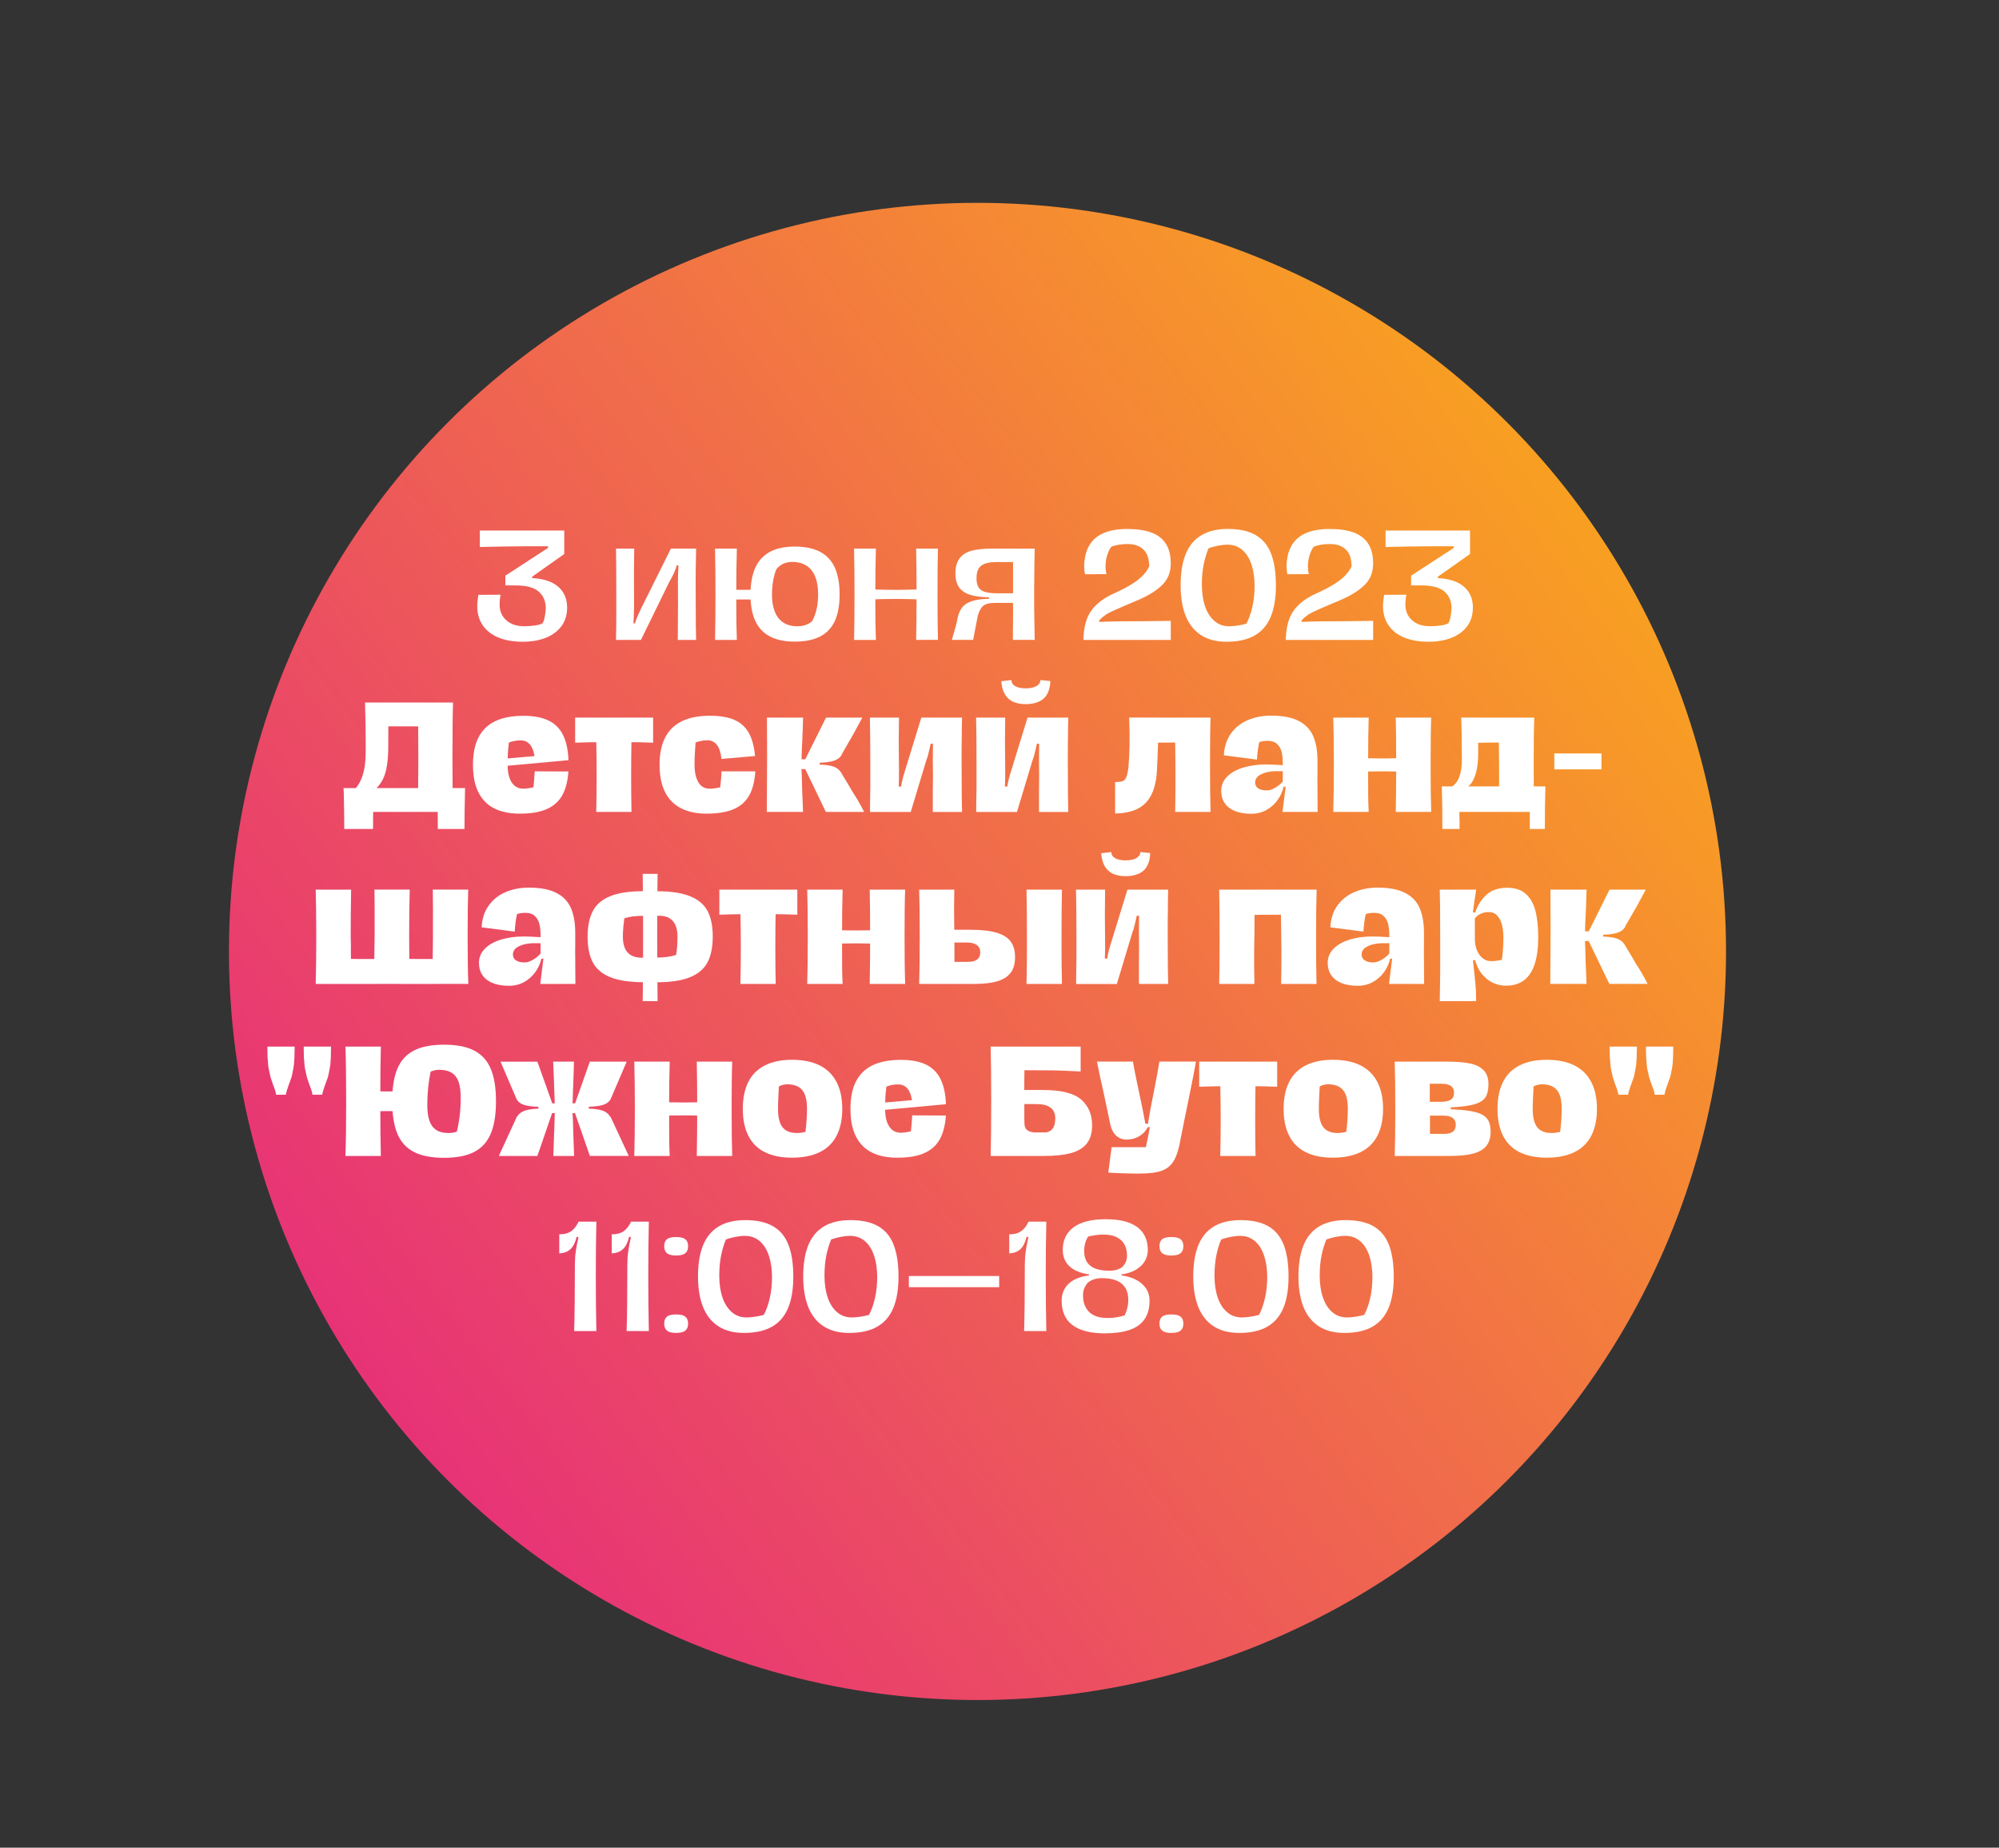 <?xml version="1.0" encoding="UTF-8"?> <!-- Generator: Adobe Illustrator 26.0.2, SVG Export Plug-In . SVG Version: 6.00 Build 0) --> <svg xmlns="http://www.w3.org/2000/svg" xmlns:xlink="http://www.w3.org/1999/xlink" id="Слой_1" x="0px" y="0px" viewBox="0 0 808.85 747.57" style="enable-background:new 0 0 808.85 747.57;" xml:space="preserve"><rect x="0" y="0" width="808.85" height="747.57" fill="#333333" stroke="none"/> <style type="text/css"> .st0{fill:url(#SVGID_1_);} .st1{fill:#FFFFFF;} </style> <g> <linearGradient id="SVGID_1_" gradientUnits="userSpaceOnUse" x1="144.522" y1="571.806" x2="962.514" y2="-37.137"> <stop offset="0" style="stop-color:#E73178"></stop> <stop offset="0.354" style="stop-color:#F17047"></stop> <stop offset="0.834" style="stop-color:#FFCB00"></stop> </linearGradient> <circle class="st0" cx="395.52" cy="384.95" r="302.88"></circle> <g> <g> <path class="st1" d="M211.49,259.65c-3.71,0-6.94-0.55-9.69-1.65c-2.75-1.1-4.88-2.75-6.41-4.93c-1.53-2.18-2.29-4.84-2.29-7.97 c0-0.7,0.05-1.4,0.15-2.12c0.1-0.71,0.18-1.4,0.26-2.06c0.04-0.04,0.06-0.08,0.06-0.12c0-0.04,0-0.08,0-0.12l8.99-0.06 c-0.15,0.7-0.26,1.36-0.32,2c-0.06,0.64-0.09,1.33-0.09,2.06c0,2.55,0.9,4.64,2.7,6.26s4.22,2.44,7.28,2.44 c1.35,0,2.74-0.1,4.15-0.29c1.41-0.19,2.48-0.48,3.22-0.87c0.39-0.58,0.69-1.43,0.9-2.55c0.21-1.12,0.36-2.28,0.44-3.48 c0-2.9-0.96-5.18-2.87-6.84c-1.91-1.66-5.02-2.49-9.31-2.49h-4.18v-3.94l17.28-11.25v-0.64c-0.08,0-0.17,0-0.29,0s-0.21,0-0.29,0 c-2.82,0-5.69,0-8.61,0c-2.92,0-5.92,0.03-8.99,0.09c-3.07,0.06-6.22,0.13-9.43,0.2v-6.67h34.16v9.51l-12.99,9.16v0.58 c4.6,0.23,8.11,1.39,10.53,3.48c2.42,2.09,3.62,4.91,3.62,8.47c0,2.9-0.75,5.38-2.26,7.45c-1.51,2.07-3.62,3.64-6.32,4.73 C218.18,259.11,215.05,259.65,211.49,259.65z"></path> <path class="st1" d="M249.25,258.9c0.04-1.58,0.07-3.18,0.09-4.79c0.02-1.6,0.03-3.2,0.03-4.78v-9.51 c0-8.2-0.04-14.15-0.12-17.86h7.37c-0.12,5.53-0.14,12.95-0.06,22.27c0,1.32-0.02,2.62-0.06,3.92c-0.04,1.3-0.1,2.66-0.17,4.09 h0.64c0.15-0.66,0.33-1.24,0.52-1.74c0.23-0.62,0.87-2.05,1.91-4.29l12.06-24.24h10.21c-0.08,2.78-0.12,4.95-0.12,6.5 c-0.04,1.2-0.06,2.4-0.06,3.6s0,2.4,0,3.6c0,8.74,0.02,14.5,0.06,17.28l0.12,5.97h-7.42c0-1.35,0.01-2.73,0.03-4.15 c0.02-1.41,0.03-2.89,0.03-4.44c0-2.28,0.01-4.66,0.03-7.13c0.02-2.47,0.01-5.07-0.03-7.77c0-1.04,0.02-2.13,0.06-3.25 c0.04-1.12,0.1-2.26,0.17-3.42h-0.7c-0.46,1.62-1.14,3.25-2.03,4.87l-0.93,1.68l-11.54,23.61H249.25z"></path> <path class="st1" d="M289.33,258.9c0.12-6.26,0.17-12.41,0.17-18.44c0-6.03-0.06-12.2-0.17-18.5h8.82 c-0.15,5.57-0.23,11.74-0.23,18.5v2.67c0,6.96,0.08,12.22,0.23,15.78H289.33z M293.91,238.48c1.82,0.12,4.1,0.17,6.84,0.17 c2.75,0,5.1-0.06,7.08-0.17v4.18c-2.01-0.08-4.39-0.12-7.13-0.12c-2.75,0-5.01,0.04-6.79,0.12V238.48z M321.58,259.6 c-4.1,0-7.47-0.71-10.12-2.12c-2.65-1.41-4.61-3.53-5.89-6.35c-1.28-2.82-1.91-6.34-1.91-10.56c0-4.29,0.64-7.88,1.91-10.76 c1.28-2.88,3.24-5.05,5.89-6.5c2.65-1.45,6.02-2.17,10.12-2.17c4.18,0,7.61,0.72,10.29,2.15c2.69,1.43,4.67,3.58,5.95,6.44 c1.28,2.86,1.91,6.46,1.91,10.79c0,4.29-0.64,7.85-1.91,10.67c-1.28,2.82-3.26,4.93-5.95,6.32 C329.18,258.9,325.75,259.6,321.58,259.6z M322.68,253.39c1.2,0,2.29-0.17,3.28-0.52c0.99-0.35,1.87-0.85,2.64-1.51 c0.81-1.47,1.42-3.11,1.83-4.93c0.41-1.82,0.61-3.83,0.61-6.03c0-2.78-0.4-5.15-1.19-7.1c-0.79-1.95-1.97-3.43-3.54-4.44 c-1.57-1-3.49-1.51-5.77-1.51c-1.35,0-2.58,0.26-3.68,0.78c-1.1,0.52-2.02,1.27-2.75,2.23c-0.58,1.47-1.01,3.06-1.3,4.76 s-0.44,3.5-0.44,5.39c0,4.18,0.87,7.37,2.61,9.57S319.28,253.39,322.68,253.39z"></path> <path class="st1" d="M345.59,258.9c0.12-6.26,0.17-12.41,0.17-18.44c0-6.03-0.06-12.2-0.17-18.5h8.82 c-0.15,5.57-0.23,11.74-0.23,18.5v2.67c0,6.96,0.08,12.22,0.23,15.78H345.59z M351.5,238.43c4.14,0.16,7.85,0.23,11.14,0.23 c2.51,0,6.11-0.08,10.79-0.23v4.12c-4.68-0.15-8.28-0.23-10.79-0.23c-3.29,0-7,0.08-11.14,0.23V238.43z M370.7,258.9 c0.12-6.26,0.17-12.41,0.17-18.44c0-6.03-0.06-12.2-0.17-18.5h8.82c-0.12,4.18-0.17,10.34-0.17,18.5s0.06,14.31,0.17,18.44H370.7 z"></path> <path class="st1" d="M385.14,258.9c0.15-0.62,0.33-1.22,0.52-1.8c0.35-1.16,0.71-2.42,1.07-3.77s0.61-2.46,0.73-3.31 c0.42-1.82,1.07-3.27,1.94-4.35c0.87-1.08,2.16-1.9,3.86-2.46c1.7-0.56,4.02-0.88,6.96-0.96v-0.58c-3.25-0.04-5.87-0.4-7.86-1.07 c-1.99-0.68-3.45-1.71-4.38-3.1c-0.93-1.39-1.39-3.21-1.39-5.45c0-2.63,0.57-4.69,1.71-6.18c1.14-1.49,2.78-2.51,4.93-3.07 c2.15-0.56,4.9-0.84,8.27-0.84h17.17c-0.04,0.93-0.06,1.89-0.06,2.9c0,1.01-0.02,2.05-0.06,3.13c-0.08,5.72-0.12,9.9-0.12,12.53 c0,1.82,0.01,3.74,0.03,5.77c0.02,2.03,0.05,4.07,0.09,6.12c0.04,1.16,0.06,2.28,0.06,3.36c0,1.08,0.02,2.13,0.06,3.13h-8.82 c0-1.35,0-2.7,0-4.03c0-1.33,0.02-2.68,0.06-4.03c0-1.31,0-2.62,0-3.92c0-1.29,0-2.56,0-3.8c0-1.28,0-2.58,0-3.92s0-2.66,0-3.97 v-7.83h-6.32c-2.05,0-3.68,0.2-4.9,0.61s-2.12,1.08-2.7,2.03c-0.58,0.95-0.87,2.25-0.87,3.92c0,1.55,0.26,2.75,0.78,3.62 c0.52,0.87,1.38,1.5,2.58,1.88c1.2,0.39,2.84,0.58,4.93,0.58h7.08l0.06,3.89h-7.89c-2.17,0-3.73,0.37-4.7,1.1 c-0.97,0.73-1.74,2.11-2.32,4.12c-0.27,1.39-0.58,3-0.93,4.81c-0.35,1.82-0.66,3.46-0.93,4.93H385.14z"></path> <path class="st1" d="M438.39,258.9c0-0.27,0-0.52,0-0.75c0-0.23,0.02-0.46,0.06-0.7c0.12-2.78,0.61-5.25,1.48-7.39 c0.87-2.15,2.23-4.06,4.09-5.74c1.86-1.68,4.29-3.18,7.31-4.5c5.3-2.4,9.03-4.76,11.19-7.08c1.08-1.12,1.91-2.34,2.49-3.65 c0-0.27-0.01-0.55-0.03-0.84c-0.02-0.29-0.05-0.57-0.09-0.84c-0.15-1.58-0.6-2.92-1.33-4c-0.73-1.08-1.71-1.9-2.93-2.46 c-1.22-0.56-2.68-0.84-4.38-0.84c-1.01,0-2.22,0.1-3.65,0.29c-0.62,0.12-1.21,0.25-1.77,0.41c-0.56,0.15-1,0.33-1.3,0.52 c-0.66,1.04-1.18,2.2-1.57,3.45c-0.39,1.26-0.6,2.66-0.64,4.21c0,0.54,0.03,1.09,0.09,1.65c0.06,0.56,0.16,1.11,0.32,1.65 l-8.7,0.06c-0.12-0.54-0.2-1.08-0.26-1.62c-0.06-0.54-0.09-1.08-0.09-1.62c0.08-3.44,0.78-6.27,2.12-8.5s3.28-3.88,5.83-4.96 c2.55-1.08,5.72-1.62,9.51-1.62c3.87,0,7.1,0.47,9.69,1.42c2.59,0.95,4.55,2.46,5.89,4.52s2,4.75,2,8.03 c0,3.02-0.83,5.55-2.49,7.6c-1.66,2.05-4.29,4-7.89,5.86c-0.85,0.43-1.94,0.93-3.28,1.51c-1.33,0.58-2.66,1.14-3.97,1.68 c-1.62,0.7-3.23,1.39-4.81,2.09c-1.59,0.7-2.78,1.3-3.6,1.8c-0.27,0.19-0.54,0.4-0.81,0.61c-0.27,0.21-0.54,0.42-0.81,0.61 c-0.62,0.54-1.04,0.97-1.28,1.28l-0.06,0.58c0.5,0,1.01-0.01,1.54-0.03c0.52-0.02,1.03-0.05,1.54-0.09 c2.32-0.08,4.14-0.12,5.45-0.12c3.29,0,6.25-0.01,8.9-0.03s5.09-0.05,7.34-0.09c0.73,0,1.45-0.01,2.15-0.03s1.39-0.03,2.09-0.03 v7.71H438.39z"></path> <path class="st1" d="M496.33,259.65c-4.14,0-7.59-0.89-10.35-2.67c-2.77-1.78-4.83-4.37-6.21-7.77 c-1.37-3.4-2.06-7.54-2.06-12.41c0-5.07,0.69-9.28,2.06-12.64c1.37-3.36,3.48-5.9,6.32-7.6c2.84-1.7,6.43-2.55,10.76-2.55 c4.6,0,8.33,0.82,11.19,2.46c2.86,1.64,4.95,4.15,6.26,7.51c1.31,3.36,1.97,7.68,1.97,12.93c0,5.14-0.72,9.4-2.15,12.76 c-1.43,3.36-3.62,5.87-6.55,7.51C504.64,258.83,500.89,259.65,496.33,259.65z M497.37,253.39c1.04,0,2.23-0.11,3.57-0.32 c1.33-0.21,2.46-0.45,3.39-0.72c1-1.89,1.81-4.16,2.41-6.79c0.6-2.63,0.9-5.45,0.9-8.47c0-3.33-0.43-6.24-1.28-8.76 c-0.85-2.51-2.1-4.47-3.74-5.86s-3.62-2.09-5.94-2.09c-1.2,0-2.51,0.14-3.94,0.43c-1.43,0.29-2.67,0.63-3.71,1.02 c-0.81,1.86-1.47,4.01-1.97,6.47c-0.5,2.46-0.75,5.19-0.75,8.21c0,3.36,0.44,6.31,1.31,8.84c0.87,2.53,2.14,4.5,3.8,5.92 C493.06,252.68,495.05,253.39,497.37,253.39z"></path> <path class="st1" d="M520.28,258.9c0-0.27,0-0.52,0-0.75c0-0.23,0.02-0.46,0.06-0.7c0.12-2.78,0.61-5.25,1.48-7.39 c0.87-2.15,2.23-4.06,4.09-5.74c1.86-1.68,4.29-3.18,7.31-4.5c5.3-2.4,9.03-4.76,11.19-7.08c1.08-1.12,1.91-2.34,2.49-3.65 c0-0.27-0.01-0.55-0.03-0.84c-0.02-0.29-0.05-0.57-0.09-0.84c-0.15-1.58-0.6-2.92-1.33-4c-0.73-1.08-1.71-1.9-2.93-2.46 c-1.22-0.56-2.68-0.84-4.38-0.84c-1.01,0-2.22,0.1-3.65,0.29c-0.62,0.12-1.21,0.25-1.77,0.41c-0.56,0.15-1,0.33-1.3,0.52 c-0.66,1.04-1.18,2.2-1.57,3.45c-0.39,1.26-0.6,2.66-0.64,4.21c0,0.54,0.03,1.09,0.09,1.65c0.06,0.56,0.16,1.11,0.32,1.65 l-8.7,0.06c-0.12-0.54-0.2-1.08-0.26-1.62c-0.06-0.54-0.09-1.08-0.09-1.62c0.08-3.44,0.78-6.27,2.12-8.5s3.28-3.88,5.83-4.96 c2.55-1.08,5.72-1.62,9.51-1.62c3.87,0,7.1,0.47,9.69,1.42c2.59,0.95,4.55,2.46,5.89,4.52s2,4.75,2,8.03 c0,3.02-0.83,5.55-2.49,7.6c-1.66,2.05-4.29,4-7.89,5.86c-0.85,0.43-1.94,0.93-3.28,1.51c-1.33,0.58-2.66,1.14-3.97,1.68 c-1.62,0.7-3.23,1.39-4.81,2.09c-1.59,0.7-2.78,1.3-3.6,1.8c-0.27,0.19-0.54,0.4-0.81,0.61c-0.27,0.21-0.54,0.42-0.81,0.61 c-0.62,0.54-1.04,0.97-1.28,1.28l-0.06,0.58c0.5,0,1.01-0.01,1.54-0.03c0.52-0.02,1.03-0.05,1.54-0.09 c2.32-0.08,4.14-0.12,5.45-0.12c3.29,0,6.25-0.01,8.9-0.03s5.09-0.05,7.34-0.09c0.73,0,1.45-0.01,2.15-0.03s1.39-0.03,2.09-0.03 v7.71H520.28z"></path> <path class="st1" d="M577.99,259.65c-3.71,0-6.94-0.55-9.69-1.65c-2.75-1.1-4.88-2.75-6.41-4.93c-1.53-2.18-2.29-4.84-2.29-7.97 c0-0.7,0.05-1.4,0.15-2.12c0.1-0.71,0.18-1.4,0.26-2.06c0.04-0.04,0.06-0.08,0.06-0.12c0-0.04,0-0.08,0-0.12l8.99-0.06 c-0.15,0.7-0.26,1.36-0.32,2c-0.06,0.64-0.09,1.33-0.09,2.06c0,2.55,0.9,4.64,2.7,6.26s4.22,2.44,7.28,2.44 c1.35,0,2.74-0.1,4.15-0.29c1.41-0.19,2.48-0.48,3.22-0.87c0.39-0.58,0.69-1.43,0.9-2.55c0.21-1.12,0.36-2.28,0.44-3.48 c0-2.9-0.96-5.18-2.87-6.84c-1.91-1.66-5.02-2.49-9.31-2.49h-4.18v-3.94l17.28-11.25v-0.64c-0.08,0-0.17,0-0.29,0s-0.21,0-0.29,0 c-2.82,0-5.69,0-8.61,0c-2.92,0-5.92,0.03-8.99,0.09c-3.07,0.06-6.22,0.13-9.43,0.2v-6.67h34.16v9.51l-12.99,9.16v0.58 c4.6,0.23,8.11,1.39,10.53,3.48c2.42,2.09,3.62,4.91,3.62,8.47c0,2.9-0.75,5.38-2.26,7.45c-1.51,2.07-3.62,3.64-6.32,4.73 C584.68,259.11,581.55,259.65,577.99,259.65z"></path> <path class="st1" d="M139.29,335.4c0-5.49-0.06-10.01-0.17-13.57c0-0.5-0.01-1-0.03-1.48c-0.02-0.48-0.05-0.98-0.09-1.48h12.3 c-0.08,1.31-0.14,2.53-0.17,3.65c-0.04,1.12-0.08,2.2-0.12,3.25c-0.04,2.05-0.06,5.26-0.06,9.63H139.29z M143.81,319.1 c1.12-1.35,1.98-2.82,2.58-4.41c0.6-1.58,1.01-3.3,1.25-5.13c0.23-1.84,0.35-4.01,0.35-6.52c0-7.15-0.1-13.42-0.29-18.79h9.57 c-0.12,4.68-0.17,10.73-0.17,18.15c0,3.56-0.3,6.64-0.9,9.25c-0.6,2.61-1.69,4.81-3.28,6.61s-3.79,2.97-6.61,3.51L143.81,319.1z M150.02,318.87h28.01v9.63h-28.01V318.87z M155.53,284.25h14.33v9.63h-14.33V284.25z M168.98,328.5 c0.19-5.1,0.29-12.53,0.29-22.27c0-9.59-0.1-16.92-0.29-21.98h14.33c-0.16,4.64-0.23,12.01-0.23,22.1 c0,10.13,0.08,17.52,0.23,22.16H168.98z M177.16,335.4c0-3.63-0.02-6.51-0.06-8.61c-0.04-2.11-0.16-4.75-0.35-7.92h11.43 c-0.08,3.17-0.14,5.98-0.17,8.44c-0.04,2.46-0.06,5.15-0.06,8.09H177.16z"></path> <path class="st1" d="M210.34,329.2c-4.1,0-7.55-0.71-10.35-2.12c-2.8-1.41-4.94-3.58-6.41-6.5c-1.47-2.92-2.2-6.64-2.2-11.17 c0-4.52,0.76-8.25,2.29-11.17c1.53-2.92,3.8-5.08,6.81-6.5c3.02-1.41,6.79-2.12,11.31-2.12c4.06,0,7.39,0.61,10,1.83 s4.58,3.12,5.92,5.71c1.33,2.59,2.1,5.92,2.29,9.98l-13.51,0.93c-0.16-2.78-0.72-4.9-1.68-6.35c-0.97-1.45-2.36-2.17-4.18-2.17 c-0.77,0-1.58,0.08-2.41,0.23c-0.83,0.15-1.59,0.37-2.29,0.64c-0.19,1.35-0.33,2.75-0.41,4.21s-0.12,3.08-0.12,4.9 c0,1.86,0.22,3.5,0.67,4.93c0.44,1.43,1.14,2.56,2.09,3.39c0.95,0.83,2.12,1.25,3.51,1.25c0.62,0,1.31-0.06,2.09-0.17 s1.47-0.25,2.09-0.41c0.12-0.97,0.21-2.01,0.29-3.13c0.08-1.12,0.15-2.22,0.23-3.31l13.63,0.06c-0.27,3.83-1.07,6.99-2.41,9.48 s-3.39,4.38-6.18,5.66C218.63,328.56,214.94,329.2,210.34,329.2z M200.59,307.27l18.91-1.62l10.09,0.35l0.46,1.57l-29.29,2.67 L200.59,307.27z"></path> <path class="st1" d="M232.72,290.34h31.55v10.15c-3.02-0.15-7.35-0.23-12.99-0.23h-4.52c-6.07,0-10.75,0.08-14.04,0.23V290.34z M255.52,299.21c-0.19,9.74-0.19,19.51,0,29.29h-14.27c0.23-9.78,0.23-19.55,0-29.29H255.52z"></path> <path class="st1" d="M285.85,329.2c-3.98,0-7.39-0.71-10.24-2.15c-2.84-1.43-5.01-3.62-6.5-6.55s-2.23-6.65-2.23-11.14 c0-4.33,0.74-7.96,2.23-10.9s3.74-5.15,6.76-6.64c3.02-1.49,6.82-2.23,11.43-2.23c3.98,0,7.25,0.55,9.8,1.65 c2.55,1.1,4.5,2.85,5.86,5.25c1.35,2.4,2.2,5.53,2.55,9.4l-13.57,1.16c-0.27-2.51-0.89-4.4-1.86-5.66 c-0.97-1.26-2.28-1.88-3.94-1.88c-0.77,0-1.59,0.09-2.44,0.26s-1.6,0.38-2.26,0.61c-0.12,1.59-0.21,3.09-0.29,4.52 c-0.08,1.43-0.12,2.96-0.12,4.58c0,2.86,0.5,5.18,1.51,6.96c1,1.78,2.57,2.67,4.7,2.67c0.58,0,1.29-0.06,2.12-0.17 c0.83-0.12,1.52-0.25,2.06-0.41c0.12-1,0.22-2.06,0.32-3.16c0.1-1.1,0.16-2.19,0.2-3.28h13.69c-0.27,3.98-1.09,7.22-2.47,9.71 s-3.46,4.35-6.26,5.57C294.1,328.59,290.41,329.2,285.85,329.2z"></path> <path class="st1" d="M310.27,328.5c0.08-9.09,0.12-16.49,0.12-22.21c0-1.2-0.02-6.52-0.06-15.95h14.62 c-0.04,1.97-0.1,3.74-0.17,5.31c-0.08,1.57-0.14,3.03-0.17,4.38c-0.08,1.04-0.14,2.16-0.17,3.33c-0.04,1.18-0.08,2.46-0.12,3.86 h1.51l8.41-16.88h14.67c-0.62,1.12-1.22,2.23-1.8,3.33c-0.58,1.1-1.18,2.21-1.8,3.33c-0.77,1.31-1.55,2.66-2.32,4.03 c-0.77,1.37-1.53,2.68-2.26,3.92c-0.04,0.15-0.1,0.31-0.17,0.46c-0.08,0.15-0.17,0.31-0.29,0.46c-0.66,0.89-1.66,1.55-3.02,1.97 c-1.35,0.43-3.21,0.68-5.57,0.75v0.75c2.36,0.08,4.21,0.35,5.54,0.81s2.35,1.24,3.04,2.32c0.08,0.08,0.15,0.18,0.23,0.32 c0.08,0.14,0.15,0.28,0.23,0.44c0.77,1.28,1.54,2.54,2.29,3.8c0.75,1.26,1.5,2.52,2.23,3.8c1.28,1.86,2.74,4.41,4.41,7.66h-15.49 l-8.35-17.34h-1.51c0.04,0.46,0.06,0.9,0.06,1.3s0.02,0.9,0.06,1.48c0.08,3.79,0.25,8.64,0.52,14.56H310.27z"></path> <path class="st1" d="M352.03,328.5c0-1.62,0.01-3.25,0.03-4.87s0.05-3.23,0.09-4.81v-9.63c0-8.47-0.06-14.75-0.17-18.85h11.77 c-0.12,6.19-0.12,13.03,0,20.53c0,1.16,0,2.32,0,3.48s-0.04,2.46-0.12,3.89h0.99c0.12-0.89,0.25-1.64,0.41-2.26 c0.15-0.77,0.54-2.17,1.16-4.18l6.61-21.46h16.47c-0.08,2.98-0.12,5.76-0.12,8.35c-0.04,1.47-0.06,2.96-0.06,4.47 c0,1.51,0,3.04,0,4.58c0,6.73,0.02,11.48,0.06,14.27l0.12,6.5h-11.83c0-1.35,0-2.74,0-4.15c0-1.41,0-2.83,0-4.26 c0.04-2.05,0.06-4.14,0.06-6.26s-0.02-4.31-0.06-6.55c0-0.89,0.01-1.87,0.03-2.93c0.02-1.06,0.03-2.21,0.03-3.45h-0.93 c-0.27,1.35-0.68,3.09-1.22,5.22l-0.46,1.22l-6.38,21.17H352.03z"></path> <path class="st1" d="M395.01,328.5c0-1.62,0.01-3.25,0.03-4.87s0.05-3.23,0.09-4.81v-9.63c0-8.47-0.06-14.75-0.17-18.85h11.77 c-0.12,6.19-0.12,13.03,0,20.53c0,1.16,0,2.32,0,3.48s-0.04,2.46-0.12,3.89h0.99c0.12-0.89,0.25-1.64,0.41-2.26 c0.15-0.77,0.54-2.17,1.16-4.18l6.61-21.46h16.47c-0.08,2.98-0.12,5.76-0.12,8.35c-0.04,1.47-0.06,2.96-0.06,4.47 c0,1.51,0,3.04,0,4.58c0,6.73,0.02,11.48,0.06,14.27l0.12,6.5h-11.83c0-1.35,0-2.74,0-4.15c0-1.41,0-2.83,0-4.26 c0.04-2.05,0.06-4.14,0.06-6.26s-0.02-4.31-0.06-6.55c0-0.89,0.01-1.87,0.03-2.93c0.02-1.06,0.03-2.21,0.03-3.45h-0.93 c-0.27,1.35-0.68,3.09-1.22,5.22l-0.46,1.22l-6.38,21.17H395.01z M424.99,275.55c-0.12,3.21-1.01,5.57-2.7,7.08 c-1.68,1.51-4.11,2.26-7.28,2.26c-3.05,0-5.4-0.76-7.05-2.29c-1.64-1.53-2.58-3.86-2.81-6.99l4.12-0.46 c0,1.08,0.51,1.91,1.54,2.49c1.02,0.58,2.43,0.87,4.21,0.87c1.82,0,3.26-0.3,4.32-0.9c1.06-0.6,1.61-1.42,1.65-2.46 L424.99,275.55z"></path> <path class="st1" d="M451.21,316.44c1.43-0.04,2.46-0.17,3.07-0.41c0.62-0.23,1.1-0.75,1.45-1.57c0.35-0.81,0.64-2.15,0.87-4 c0.5-5.68,0.6-12.39,0.29-20.13h11.95c0,1.66-0.05,4.03-0.15,7.1c-0.1,3.07-0.2,6.14-0.32,9.19c-0.04,1.16-0.09,2.25-0.15,3.28 c-0.06,1.02-0.11,1.92-0.14,2.7c-0.31,3.91-1.13,7.06-2.46,9.45c-1.33,2.4-3.19,4.17-5.57,5.31c-2.38,1.14-5.33,1.73-8.84,1.77 V316.44z M475.51,328.5c0.08-4.37,0.12-9,0.12-13.89c0-4.89-0.04-9.62-0.12-14.18c-2.13,0-4.11,0.01-5.95,0.03 c-1.84,0.02-3.45,0.09-4.84,0.2v-10.32h25.11c-0.16,4.33-0.23,10.59-0.23,18.79c0,8.62,0.08,15.08,0.23,19.37H475.51z"></path> <path class="st1" d="M506.25,329.25c-2.59,0-4.79-0.38-6.61-1.13c-1.82-0.75-3.19-1.83-4.12-3.22c-0.93-1.39-1.39-3.03-1.39-4.93 c0-2.24,0.82-4.18,2.46-5.8c1.64-1.62,3.84-2.84,6.58-3.65c2.75-0.81,5.76-1.22,9.05-1.22c1.55,0,3.83,0.1,6.84,0.29v-0.87 c0-1.7-0.17-3.21-0.49-4.52c-0.33-1.31-0.95-2.39-1.86-3.22c-0.91-0.83-2.17-1.25-3.8-1.25c-0.54,0-1.15,0.05-1.83,0.15 c-0.68,0.1-1.19,0.22-1.54,0.38c-0.23,0.93-0.43,2-0.58,3.22c-0.16,1.22-0.27,2.5-0.35,3.86l-13.4-1.74 c0.19-3.52,1.16-6.48,2.9-8.87s4.02-4.2,6.84-5.39c2.82-1.2,5.94-1.8,9.34-1.8c4.68,0,8.39,0.71,11.14,2.12 c2.75,1.41,4.7,3.42,5.86,6.03s1.76,5.87,1.8,9.77c0,0.89,0,1.73,0,2.52c0,0.79,0,1.56,0,2.29c0,1.12-0.01,2.2-0.03,3.22 c-0.02,1.03-0.01,2.04,0.03,3.04c0,4.91,0.02,8.24,0.06,9.98h-14.21l1.28-10.21h-0.81c-0.46,1.97-1.3,3.79-2.49,5.45 c-1.2,1.66-2.71,3-4.52,4S508.53,329.25,506.25,329.25z M512.51,319.8c0.85,0,1.71-0.2,2.58-0.61c0.87-0.41,1.65-0.89,2.35-1.45 c0.7-0.56,1.24-1.07,1.62-1.54c0-0.31,0-0.64,0-0.99s0-0.71,0-1.1v-2.09c-0.35,0-0.73,0-1.16,0c-0.43,0-0.83,0-1.22,0h-0.75 c-2.32,0.08-4.24,0.51-5.77,1.31c-1.53,0.79-2.29,1.88-2.29,3.28c0,1.04,0.42,1.84,1.28,2.38 C510,319.53,511.12,319.8,512.51,319.8z"></path> <path class="st1" d="M539.48,328.5c0.15-5.03,0.23-11.39,0.23-19.08c0-7.66-0.08-14.02-0.23-19.08h14.33 c-0.16,4.79-0.23,11.16-0.23,19.08v4.12c-0.04,6.65,0.04,11.64,0.23,14.96H539.48z M549.05,306.63c3.36,0.16,6.86,0.23,10.5,0.23 c2.94,0,6.21-0.08,9.8-0.23v5.68c-3.6-0.15-6.86-0.23-9.8-0.23c-3.63,0-7.13,0.08-10.5,0.23V306.63z M564.77,328.5 c0.12-5.92,0.17-12.28,0.17-19.08c0-7.66-0.06-14.02-0.17-19.08h14.33c-0.16,4.29-0.23,10.65-0.23,19.08 c0,8.51,0.08,14.87,0.23,19.08H564.77z"></path> <path class="st1" d="M583.62,335.4c0-7.35-0.08-13.09-0.23-17.23h41.93c-0.15,4.33-0.23,10.07-0.23,17.23H619 c0-1.16,0-2.31,0-3.45c0-1.14,0-2.29,0-3.45h-28.48c0,0.66,0,1.29,0,1.91c0,0.62,0.02,1.24,0.06,1.86v3.13H583.62z M587.04,318.58c1.51-0.89,2.63-2.24,3.36-4.06c0.73-1.82,1.1-4.08,1.1-6.79c0-7.5-0.08-13.3-0.23-17.4h6.96 c-0.04,0.93-0.06,1.87-0.06,2.81c0,0.95,0,1.91,0,2.87c-0.04,1.39-0.06,2.78-0.06,4.15c0,1.37,0,2.77,0,4.21 c0,3.67-0.33,6.56-0.99,8.67c-0.66,2.11-1.44,3.62-2.35,4.52c-0.91,0.91-2.04,1.69-3.39,2.35l-0.06,0.06L587.04,318.58z M606.47,328.5c0.08-4.37,0.12-9,0.12-13.89c0-4.89-0.04-9.62-0.12-14.18c-4.72,0-8.58,0.08-11.6,0.23v-10.32h25.93 c-0.16,4.33-0.23,10.59-0.23,18.79c0,8.62,0.08,15.08,0.23,19.37H606.47z"></path> <path class="st1" d="M648,304.84v6.44h-19.08v-6.44H648z"></path> <path class="st1" d="M127.74,398.1c0.15-5.06,0.23-11.44,0.23-19.14c0-7.69-0.08-14.04-0.23-19.02h14.33 c-0.12,6.77-0.17,13.11-0.17,19.02c0,0.77,0.02,1.57,0.06,2.38c0.04,0.81,0.04,1.7,0,2.67c0-0.46,0.04,4.23,0.12,14.09H127.74z M137.31,387.78c2.55,0.16,5.15,0.23,7.8,0.23s5.37,0,8.15,0v10.09h-15.95V387.78z M151.29,398.1 c0.12-5.99,0.21-12.31,0.29-18.97c0.04-8.51,0.02-14.91-0.06-19.2h14.27c-0.15,4.76-0.23,11.1-0.23,19.02 c0,8.35,0.1,14.73,0.29,19.14H151.29z M160.97,387.78c2.51,0.16,5.1,0.23,7.77,0.23s5.39,0,8.18,0v10.09h-15.95V387.78z M174.89,398.1c0.15-5.99,0.25-12.31,0.29-18.97c0.04-8.51,0.02-14.91-0.06-19.2h14.33c-0.15,4.25-0.23,10.6-0.23,19.02 c0,8.82,0.1,15.2,0.29,19.14H174.89z"></path> <path class="st1" d="M205.92,398.85c-2.59,0-4.79-0.38-6.61-1.13c-1.82-0.75-3.19-1.83-4.12-3.22s-1.39-3.04-1.39-4.93 c0-2.24,0.82-4.18,2.46-5.8c1.64-1.62,3.84-2.84,6.58-3.65c2.75-0.81,5.76-1.22,9.05-1.22c1.55,0,3.83,0.1,6.84,0.29v-0.87 c0-1.7-0.17-3.21-0.49-4.52c-0.33-1.31-0.95-2.39-1.86-3.22c-0.91-0.83-2.17-1.25-3.8-1.25c-0.54,0-1.15,0.05-1.83,0.14 c-0.68,0.1-1.19,0.22-1.54,0.38c-0.23,0.93-0.43,2-0.58,3.22c-0.16,1.22-0.27,2.5-0.35,3.86l-13.4-1.74 c0.19-3.52,1.16-6.48,2.9-8.87c1.74-2.4,4.02-4.19,6.84-5.39c2.82-1.2,5.94-1.8,9.34-1.8c4.68,0,8.39,0.71,11.14,2.12 s4.7,3.42,5.86,6.03c1.16,2.61,1.76,5.87,1.8,9.77c0,0.89,0,1.73,0,2.52s0,1.56,0,2.29c0,1.12-0.01,2.2-0.03,3.22 c-0.02,1.02-0.01,2.04,0.03,3.04c0,4.91,0.02,8.24,0.06,9.98h-14.21l1.28-10.21h-0.81c-0.46,1.97-1.3,3.79-2.49,5.45 c-1.2,1.66-2.71,3-4.52,4S208.2,398.85,205.92,398.85z M212.19,389.4c0.85,0,1.71-0.2,2.58-0.61s1.65-0.89,2.35-1.45 c0.7-0.56,1.24-1.07,1.62-1.54c0-0.31,0-0.64,0-0.99c0-0.35,0-0.71,0-1.1v-2.09c-0.35,0-0.73,0-1.16,0c-0.43,0-0.83,0-1.22,0 h-0.75c-2.32,0.08-4.24,0.51-5.77,1.3c-1.53,0.79-2.29,1.88-2.29,3.28c0,1.04,0.42,1.84,1.28,2.38 C209.67,389.13,210.8,389.4,212.19,389.4z"></path> <path class="st1" d="M260.44,397.4c-5.68,0-10.19-0.68-13.51-2.03c-3.33-1.35-5.68-3.36-7.08-6.03s-2.09-6.09-2.09-10.27 c0-4.25,0.7-7.72,2.09-10.41s3.74-4.71,7.05-6.06c3.31-1.35,7.82-2.03,13.54-2.03l0.12,9.98c-1.51,0-2.91,0.07-4.21,0.2 c-1.3,0.14-2.54,0.4-3.74,0.78c-0.16,1.16-0.29,2.39-0.41,3.68c-0.12,1.3-0.17,2.58-0.17,3.86c0,1.7,0.26,3.19,0.78,4.47 c0.52,1.28,1.35,2.25,2.49,2.93c1.14,0.68,2.6,1.02,4.38,1.02h0.75V397.4z M260.04,405.06c0-0.58,0.01-1.15,0.03-1.71 s0.03-1.15,0.03-1.77c0.08-9.16,0.12-16.9,0.12-23.2c0-8.31-0.06-16.59-0.17-24.82h6.03c-0.12,8.28-0.17,16.55-0.17,24.82 c0,7.77,0.06,16.67,0.17,26.68H260.04z M265.78,387.43c1.51,0,2.89-0.09,4.15-0.26c1.26-0.17,2.46-0.44,3.62-0.78 c0.23-1.16,0.39-2.39,0.46-3.68c0.08-1.29,0.12-2.56,0.12-3.8c0-1.74-0.26-3.24-0.78-4.49c-0.52-1.26-1.33-2.22-2.44-2.9 c-1.1-0.68-2.56-1.01-4.38-1.01h-0.7l-0.06-9.92c5.65,0,10.13,0.68,13.46,2.03c3.33,1.35,5.68,3.36,7.08,6 c1.39,2.65,2.09,6.06,2.09,10.24c0,4.29-0.7,7.77-2.09,10.44c-1.39,2.67-3.74,4.69-7.05,6.06c-3.31,1.37-7.8,2.06-13.49,2.06 V387.43z"></path> <path class="st1" d="M291.07,359.94h31.55v10.15c-3.02-0.15-7.35-0.23-12.99-0.23h-4.52c-6.07,0-10.75,0.08-14.04,0.23V359.94z M313.86,368.81c-0.19,9.74-0.19,19.51,0,29.29h-14.27c0.23-9.78,0.23-19.55,0-29.29H313.86z"></path> <path class="st1" d="M326.62,398.1c0.15-5.03,0.23-11.39,0.23-19.08c0-7.66-0.08-14.02-0.23-19.08h14.33 c-0.16,4.79-0.23,11.16-0.23,19.08v4.12c-0.04,6.65,0.04,11.64,0.23,14.96H326.62z M336.19,376.23c3.36,0.16,6.86,0.23,10.5,0.23 c2.94,0,6.21-0.08,9.8-0.23v5.68c-3.6-0.15-6.86-0.23-9.8-0.23c-3.63,0-7.13,0.08-10.5,0.23V376.23z M351.91,398.1 c0.12-5.92,0.17-12.28,0.17-19.08c0-7.66-0.06-14.02-0.17-19.08h14.33c-0.16,4.29-0.23,10.65-0.23,19.08 c0,8.51,0.08,14.87,0.23,19.08H351.91z"></path> <path class="st1" d="M371.92,398.1c0.15-4.68,0.23-11.04,0.23-19.08c0-8.47-0.08-14.83-0.23-19.08h14.21 c-0.12,5.88-0.12,11.29,0,16.24h6.44c4.56,0,8.16,0.41,10.79,1.22c2.63,0.81,4.51,2.02,5.65,3.62c1.14,1.61,1.71,3.68,1.71,6.24 c0,2.67-0.6,4.79-1.8,6.35c-1.2,1.57-3,2.71-5.39,3.42c-2.4,0.72-5.51,1.07-9.34,1.07H371.92z M391.41,389.17 c1.24,0,2.22-0.13,2.96-0.41c0.73-0.27,1.29-0.69,1.68-1.25c0.39-0.56,0.58-1.32,0.58-2.29c0-1.24-0.46-2.19-1.39-2.87 c-0.93-0.68-2.26-1.01-4-1.01h-5.05v7.83H391.41z M415.36,398.1c0.12-5.37,0.17-10.79,0.17-16.24c0-9.16-0.06-16.47-0.17-21.92 h14.33c-0.12,5.1-0.17,12.41-0.17,21.92c0,5.88,0.06,11.29,0.17,16.24H415.36z"></path> <path class="st1" d="M435.43,398.1c0-1.62,0.01-3.25,0.03-4.87s0.05-3.23,0.09-4.81v-9.63c0-8.47-0.06-14.75-0.17-18.85h11.77 c-0.12,6.19-0.12,13.03,0,20.53c0,1.16,0,2.32,0,3.48c0,1.16-0.04,2.46-0.12,3.89h0.99c0.12-0.89,0.25-1.64,0.41-2.26 c0.15-0.77,0.54-2.17,1.16-4.18l6.61-21.46h16.47c-0.08,2.98-0.12,5.76-0.12,8.35c-0.04,1.47-0.06,2.96-0.06,4.47s0,3.04,0,4.58 c0,6.73,0.02,11.48,0.06,14.27l0.12,6.5h-11.83c0-1.35,0-2.73,0-4.15c0-1.41,0-2.83,0-4.26c0.04-2.05,0.06-4.14,0.06-6.26 c0-2.13-0.02-4.31-0.06-6.55c0-0.89,0.01-1.87,0.03-2.93c0.02-1.06,0.03-2.21,0.03-3.45h-0.93c-0.27,1.35-0.68,3.09-1.22,5.22 l-0.46,1.22l-6.38,21.17H435.43z M465.41,345.15c-0.12,3.21-1.01,5.57-2.7,7.08c-1.68,1.51-4.11,2.26-7.28,2.26 c-3.05,0-5.4-0.76-7.05-2.29c-1.64-1.53-2.58-3.86-2.81-6.99l4.12-0.46c0,1.08,0.51,1.91,1.54,2.49 c1.02,0.58,2.43,0.87,4.21,0.87c1.82,0,3.26-0.3,4.32-0.9c1.06-0.6,1.61-1.42,1.65-2.46L465.41,345.15z"></path> <path class="st1" d="M493.31,398.1c0.12-4.25,0.17-10.61,0.17-19.08c0-8.43-0.06-14.79-0.17-19.08h14.44 c-0.04,3.17-0.08,6.32-0.12,9.45c-0.04,3.13-0.06,6.26-0.06,9.4c-0.16,5.41-0.16,11.85,0,19.31H493.31z M502.82,359.94h17.11 l-0.7,10.15c-3.02,0-5.84,0.01-8.47,0.03c-2.63,0.02-5.28,0.09-7.95,0.2V359.94z M518.37,398.1c0.15-6.26,0.17-12.62,0.06-19.08 c-0.08-7-0.19-13.36-0.35-19.08h14.67c-0.16,4.95-0.23,11.31-0.23,19.08c0,8,0.06,14.37,0.17,19.08H518.37z"></path> <path class="st1" d="M549.34,398.85c-2.59,0-4.79-0.38-6.61-1.13c-1.82-0.75-3.19-1.83-4.12-3.22s-1.39-3.04-1.39-4.93 c0-2.24,0.82-4.18,2.46-5.8c1.64-1.62,3.84-2.84,6.58-3.65c2.75-0.81,5.76-1.22,9.05-1.22c1.55,0,3.83,0.1,6.84,0.29v-0.87 c0-1.7-0.17-3.21-0.49-4.52c-0.33-1.31-0.95-2.39-1.86-3.22c-0.91-0.83-2.17-1.25-3.8-1.25c-0.54,0-1.15,0.05-1.83,0.14 c-0.68,0.1-1.19,0.22-1.54,0.38c-0.23,0.93-0.43,2-0.58,3.22c-0.16,1.22-0.27,2.5-0.35,3.86l-13.4-1.74 c0.19-3.52,1.16-6.48,2.9-8.87c1.74-2.4,4.02-4.19,6.84-5.39c2.82-1.2,5.94-1.8,9.34-1.8c4.68,0,8.39,0.71,11.14,2.12 s4.7,3.42,5.86,6.03c1.16,2.61,1.76,5.87,1.8,9.77c0,0.89,0,1.73,0,2.52s0,1.56,0,2.29c0,1.12-0.01,2.2-0.03,3.22 c-0.02,1.02-0.01,2.04,0.03,3.04c0,4.91,0.02,8.24,0.06,9.98h-14.21l1.28-10.21h-0.81c-0.46,1.97-1.3,3.79-2.49,5.45 c-1.2,1.66-2.71,3-4.52,4S551.62,398.85,549.34,398.85z M555.6,389.4c0.85,0,1.71-0.2,2.58-0.61s1.65-0.89,2.35-1.45 c0.7-0.56,1.24-1.07,1.62-1.54c0-0.31,0-0.64,0-0.99c0-0.35,0-0.71,0-1.1v-2.09c-0.35,0-0.73,0-1.16,0c-0.43,0-0.83,0-1.22,0 h-0.75c-2.32,0.08-4.24,0.51-5.77,1.3c-1.53,0.79-2.29,1.88-2.29,3.28c0,1.04,0.42,1.84,1.28,2.38 C553.09,389.13,554.21,389.4,555.6,389.4z"></path> <path class="st1" d="M582.57,405.06l0.17-11.43c0-2.28,0-4.66,0-7.13s0-4.99,0-7.54c0-9.36-0.06-15.7-0.17-19.02h14.73 l-0.52,3.42c-0.15,0.97-0.29,1.93-0.41,2.9c-0.12,0.97-0.25,1.93-0.41,2.9l0.93,0.06c1-2.98,2.55-5.39,4.64-7.25 c2.09-1.86,4.85-2.78,8.29-2.78c3.17,0,5.67,0.81,7.51,2.44c1.84,1.62,3.14,3.89,3.92,6.79c0.77,2.9,1.16,6.5,1.16,10.79 c0,4.33-0.48,7.97-1.45,10.9c-0.97,2.94-2.42,5.12-4.35,6.55c-1.93,1.43-4.35,2.15-7.25,2.15c-1.86,0-3.62-0.4-5.31-1.19 s-3.16-1.97-4.44-3.54c-1.28-1.57-2.18-3.43-2.73-5.6h-0.87c0.19,2.13,0.35,3.6,0.46,4.41c0.39,3.36,0.64,6.17,0.75,8.41 l0.06,3.77H582.57z M603.34,388.88c0.7,0,1.41-0.05,2.15-0.15c0.73-0.1,1.47-0.22,2.2-0.38c0.19-1.28,0.35-2.68,0.46-4.21 c0.12-1.53,0.17-3.16,0.17-4.9c0-1.66-0.17-3.26-0.52-4.79c-0.35-1.53-0.97-2.81-1.86-3.86s-2.09-1.57-3.6-1.57 c-1.12,0-2.17,0.22-3.16,0.67c-0.99,0.45-1.79,1.07-2.41,1.88v8.35c0,1.62,0.27,3.11,0.81,4.47c0.54,1.35,1.3,2.44,2.29,3.25 C600.87,388.47,602.02,388.88,603.34,388.88z"></path> <path class="st1" d="M627.29,398.1c0.08-9.09,0.12-16.49,0.12-22.21c0-1.2-0.02-6.51-0.06-15.95h14.62 c-0.04,1.97-0.1,3.74-0.17,5.31c-0.08,1.57-0.14,3.03-0.17,4.38c-0.08,1.04-0.14,2.16-0.17,3.33c-0.04,1.18-0.08,2.46-0.12,3.86 h1.51l8.41-16.88h14.67c-0.62,1.12-1.22,2.23-1.8,3.33c-0.58,1.1-1.18,2.21-1.8,3.33c-0.77,1.32-1.55,2.66-2.32,4.03 c-0.77,1.37-1.53,2.68-2.26,3.92c-0.04,0.16-0.1,0.31-0.17,0.46c-0.08,0.16-0.17,0.31-0.29,0.46c-0.66,0.89-1.66,1.55-3.02,1.97 s-3.21,0.68-5.57,0.75v0.75c2.36,0.08,4.21,0.35,5.54,0.81c1.33,0.46,2.35,1.24,3.04,2.32c0.08,0.08,0.15,0.18,0.23,0.32 s0.15,0.28,0.23,0.43c0.77,1.28,1.54,2.54,2.29,3.8c0.75,1.26,1.5,2.52,2.23,3.8c1.28,1.86,2.74,4.41,4.41,7.66h-15.49 l-8.35-17.34h-1.51c0.04,0.46,0.06,0.9,0.06,1.3c0,0.41,0.02,0.9,0.06,1.48c0.08,3.79,0.25,8.64,0.52,14.56H627.29z"></path> <path class="st1" d="M119.19,425.01c0,1.93-0.08,3.75-0.23,5.45c-0.08,0.7-0.18,1.39-0.32,2.09c-0.14,0.7-0.28,1.43-0.43,2.2 c-0.08,0.5-0.24,1.08-0.49,1.74c-0.25,0.66-0.49,1.31-0.72,1.97c-0.74,1.97-1.18,3.46-1.33,4.47h-3.94 c-0.08-0.85-0.5-2.24-1.28-4.18c-0.23-0.7-0.47-1.4-0.72-2.12c-0.25-0.71-0.42-1.34-0.49-1.88c-0.19-0.77-0.36-1.51-0.49-2.2 c-0.14-0.7-0.22-1.41-0.26-2.15c-0.19-1.66-0.29-3.48-0.29-5.45v-1.51h11.02V425.01z M133.92,425.01c0,1.93-0.08,3.75-0.23,5.45 c-0.08,0.7-0.18,1.39-0.32,2.09c-0.14,0.7-0.28,1.43-0.44,2.2c-0.08,0.5-0.24,1.08-0.49,1.74c-0.25,0.66-0.49,1.31-0.73,1.97 c-0.74,1.97-1.18,3.46-1.33,4.47h-3.94c-0.08-0.85-0.5-2.24-1.28-4.18c-0.23-0.7-0.47-1.4-0.73-2.12 c-0.25-0.71-0.42-1.34-0.49-1.88c-0.19-0.77-0.36-1.51-0.49-2.2c-0.14-0.7-0.22-1.41-0.26-2.15c-0.19-1.66-0.29-3.48-0.29-5.45 v-1.51h11.02V425.01z"></path> <path class="st1" d="M139.78,467.7c0.19-5.49,0.29-12.88,0.29-22.16c0-9.24-0.1-16.61-0.29-22.1h14.33 c-0.15,4.91-0.23,12.28-0.23,22.1c0,9.82,0.08,17.21,0.23,22.16H139.78z M149.99,441.48c2.82,0.08,5.05,0.12,6.7,0.12 s3.88-0.04,6.7-0.12v8.18c-2.82-0.08-5.06-0.12-6.7-0.12s-3.88,0.04-6.7,0.12V441.48z M179.69,468.45c-5.14,0-9.24-0.8-12.3-2.41 c-3.05-1.6-5.27-4.08-6.64-7.42c-1.37-3.34-2.06-7.69-2.06-13.02c0-5.41,0.69-9.78,2.06-13.11c1.37-3.33,3.59-5.79,6.64-7.4 c3.05-1.6,7.15-2.41,12.3-2.41c5.1,0,9.18,0.8,12.24,2.41c3.05,1.61,5.28,4.07,6.67,7.4c1.39,3.33,2.09,7.69,2.09,13.11 c0,5.34-0.7,9.68-2.09,13.02c-1.39,3.34-3.62,5.82-6.67,7.42C188.87,467.65,184.79,468.45,179.69,468.45z M181.48,458.42 c0.62,0,1.22-0.05,1.8-0.14s1.1-0.24,1.57-0.44c0.5-2.05,0.89-4.21,1.16-6.47s0.41-4.65,0.41-7.16c0-2.63-0.27-4.76-0.81-6.38 c-0.54-1.62-1.45-2.86-2.73-3.71s-3-1.28-5.16-1.28c-0.62,0-1.22,0.07-1.8,0.2c-0.58,0.14-1.14,0.32-1.68,0.55 c-0.43,2.01-0.75,4.15-0.99,6.41c-0.23,2.26-0.35,4.61-0.35,7.05c0,2.59,0.28,4.71,0.84,6.35c0.56,1.64,1.47,2.89,2.73,3.74 C177.72,458,179.4,458.42,181.48,458.42z"></path> <path class="st1" d="M225.27,450.36h-1.86l-5.97,17.34h-15.6l7.02-15.25c0.04-0.15,0.1-0.3,0.17-0.44 c0.08-0.13,0.15-0.24,0.23-0.32c0.73-1.08,1.76-1.86,3.07-2.32s3.15-0.73,5.51-0.81v-0.75c-2.4-0.08-4.27-0.32-5.63-0.72 c-1.35-0.41-2.34-1.07-2.96-2c-0.12-0.15-0.2-0.31-0.26-0.46c-0.06-0.15-0.13-0.31-0.2-0.46l-6.26-14.62h14.91l6.03,16.88h1.8 V450.36z M231.6,449.02c0.04,0.85,0.08,1.66,0.12,2.44c0.04,0.77,0.08,1.55,0.12,2.32c0.04,1.7,0.1,3.67,0.17,5.92 s0.17,4.91,0.29,8h-8.41c0.39-10.4,0.6-16.82,0.64-19.26c-0.08-2.17-0.15-4.06-0.2-5.68c-0.06-1.62-0.11-3.17-0.15-4.64 l-0.35-8.58h8.41c-0.04,1.55-0.08,2.96-0.12,4.23c-0.04,1.28-0.08,2.48-0.12,3.6c-0.08,1.62-0.14,3.37-0.2,5.25 C231.74,444.49,231.67,446.63,231.6,449.02z M232.7,446.41l5.97-16.88h14.91l-6.26,14.62c-0.08,0.15-0.15,0.31-0.2,0.46 s-0.15,0.31-0.26,0.46c-0.62,0.93-1.61,1.59-2.96,2c-1.35,0.41-3.23,0.65-5.63,0.72v0.75c2.36,0.08,4.21,0.35,5.54,0.81 s2.33,1.24,2.99,2.32c0.12,0.08,0.21,0.18,0.29,0.32c0.08,0.14,0.15,0.28,0.23,0.44l7.08,15.25h-15.72l-6.03-17.34h-1.74v-3.94 H232.7z"></path> <path class="st1" d="M256.65,467.7c0.15-5.03,0.23-11.39,0.23-19.08c0-7.66-0.08-14.02-0.23-19.08h14.33 c-0.16,4.79-0.23,11.16-0.23,19.08v4.12c-0.04,6.65,0.04,11.64,0.23,14.96H256.65z M266.22,445.83c3.36,0.16,6.86,0.23,10.5,0.23 c2.94,0,6.21-0.08,9.8-0.23v5.68c-3.6-0.15-6.86-0.23-9.8-0.23c-3.63,0-7.13,0.08-10.5,0.23V445.83z M281.94,467.7 c0.12-5.92,0.17-12.28,0.17-19.08c0-7.66-0.06-14.02-0.17-19.08h14.33c-0.16,4.29-0.23,10.65-0.23,19.08 c0,8.51,0.08,14.87,0.23,19.08H281.94z"></path> <path class="st1" d="M320.45,468.4c-4.33,0-7.98-0.74-10.96-2.23c-2.98-1.49-5.21-3.71-6.7-6.67s-2.23-6.56-2.23-10.82 c0-4.33,0.74-7.97,2.23-10.93s3.73-5.19,6.73-6.7c3-1.51,6.64-2.26,10.93-2.26c4.45,0,8.18,0.75,11.19,2.26s5.3,3.74,6.84,6.7 c1.55,2.96,2.32,6.58,2.32,10.88s-0.76,7.92-2.29,10.88c-1.53,2.96-3.82,5.18-6.87,6.67C328.59,467.65,324.86,468.4,320.45,468.4 z M322.48,458.42c0.58,0,1.17-0.05,1.77-0.14s1.15-0.2,1.65-0.32c0.19-1.43,0.35-2.97,0.46-4.61c0.12-1.64,0.17-3.28,0.17-4.9 c0-2.2-0.27-4.02-0.81-5.45c-0.54-1.43-1.4-2.5-2.58-3.22c-1.18-0.72-2.7-1.07-4.55-1.07c-0.62,0-1.24,0.08-1.86,0.23 c-0.62,0.16-1.14,0.37-1.57,0.64c-0.08,1.47-0.16,2.97-0.23,4.5c-0.08,1.53-0.12,3.06-0.12,4.61c0,3.33,0.6,5.78,1.8,7.37 C317.82,457.63,319.77,458.42,322.48,458.42z"></path> <path class="st1" d="M363.08,468.4c-4.1,0-7.55-0.71-10.35-2.12c-2.8-1.41-4.94-3.58-6.41-6.5c-1.47-2.92-2.2-6.64-2.2-11.17 c0-4.52,0.76-8.25,2.29-11.17c1.53-2.92,3.8-5.08,6.81-6.5c3.02-1.41,6.79-2.12,11.31-2.12c4.06,0,7.39,0.61,10,1.83 s4.58,3.12,5.92,5.71c1.33,2.59,2.1,5.92,2.29,9.98l-13.51,0.93c-0.16-2.78-0.72-4.9-1.68-6.35c-0.97-1.45-2.36-2.17-4.18-2.17 c-0.77,0-1.58,0.08-2.41,0.23c-0.83,0.15-1.59,0.37-2.29,0.64c-0.19,1.35-0.33,2.75-0.41,4.21s-0.12,3.08-0.12,4.9 c0,1.86,0.22,3.5,0.67,4.93c0.44,1.43,1.14,2.56,2.09,3.39c0.95,0.83,2.12,1.25,3.51,1.25c0.62,0,1.31-0.06,2.09-0.17 s1.47-0.25,2.09-0.41c0.12-0.97,0.21-2.01,0.29-3.13c0.08-1.12,0.15-2.22,0.23-3.31l13.63,0.06c-0.27,3.83-1.07,6.99-2.41,9.48 s-3.39,4.38-6.18,5.66C371.37,467.76,367.68,468.4,363.08,468.4z M353.34,446.47l18.91-1.62l10.09,0.35l0.46,1.57l-29.29,2.67 L353.34,446.47z"></path> <path class="st1" d="M400.84,467.7c0.15-4.91,0.23-12.28,0.23-22.1c0-9.86-0.08-17.25-0.23-22.16h36.42v10.09 c-4.18-0.23-7.95-0.39-11.31-0.46c-3.52-0.04-7.33-0.06-11.43-0.06c0,0.74-0.01,1.47-0.03,2.2c-0.02,0.74-0.03,1.51-0.03,2.32 v3.48h1.51h6.03c7.35,0,12.5,1.29,15.46,3.86c2.96,2.57,4.44,6.04,4.44,10.41c0,3.09-0.72,5.55-2.15,7.37 c-1.43,1.82-3.57,3.11-6.41,3.89s-6.47,1.16-10.88,1.16H400.84z M423.28,458.19c1.24-0.23,2.17-0.81,2.78-1.74 c0.62-0.93,0.93-2.24,0.93-3.94c0-2.05-0.68-3.53-2.03-4.44c-1.35-0.91-3.15-1.36-5.39-1.36h-5.1c0,0.54,0,1.07,0,1.59 c0,0.52,0,1.07,0,1.65c0,0.66,0,1.37,0,2.15c0,0.77,0.02,1.61,0.06,2.49c0,1.12,0.31,1.96,0.93,2.52s1.6,0.92,2.96,1.07H423.28z"></path> <path class="st1" d="M460.86,474.83c-1.86,0-4.09-0.04-6.7-0.12c-2.61-0.08-4.52-0.17-5.71-0.29l1.33-10.27c1.89,0,4.14,0,6.73,0 c2.59,0,4.97,0,7.13,0c0.19-0.81,0.39-1.69,0.58-2.64s0.39-1.92,0.58-2.93c0.08-0.46,0.15-0.91,0.23-1.33 c0.08-0.42,0.15-0.83,0.23-1.22h-0.87c-0.66,1.47-1.77,2.68-3.33,3.62c-1.57,0.95-3.3,1.42-5.19,1.42 c-1.74,0-3.21-0.58-4.41-1.74c-1.2-1.16-2.01-3.02-2.44-5.57c-0.19-1.04-0.99-4.79-2.38-11.25c-0.5-2.2-1.01-4.47-1.51-6.79 c-0.5-2.32-0.93-4.39-1.28-6.21h14.56c0.35,2.01,0.74,4.09,1.19,6.23c0.44,2.15,0.9,4.32,1.36,6.53c1,4.6,1.84,8.74,2.49,12.41 h1.04c0.31-2.01,0.67-4.08,1.07-6.21c0.41-2.13,0.82-4.27,1.25-6.44c0.97-4.79,1.74-8.97,2.32-12.53h14.79 c-0.54,3.05-1.08,5.91-1.62,8.55c-0.54,2.65-1.06,5.25-1.57,7.8c-0.46,2.13-0.93,4.37-1.39,6.73c-0.46,2.36-0.97,4.89-1.51,7.6 c-0.7,4.18-1.62,7.28-2.78,9.31c-1.16,2.03-2.81,3.42-4.96,4.18C467.97,474.46,464.89,474.83,460.86,474.83z"></path> <path class="st1" d="M485.23,429.54h31.55v10.15c-3.02-0.15-7.35-0.23-12.99-0.23h-4.52c-6.07,0-10.75,0.08-14.04,0.23V429.54z M508.02,438.41c-0.19,9.74-0.19,19.51,0,29.29h-14.27c0.23-9.78,0.23-19.55,0-29.29H508.02z"></path> <path class="st1" d="M539.28,468.4c-4.33,0-7.98-0.74-10.96-2.23c-2.98-1.49-5.21-3.71-6.7-6.67s-2.23-6.56-2.23-10.82 c0-4.33,0.74-7.97,2.23-10.93s3.73-5.19,6.73-6.7c3-1.51,6.64-2.26,10.93-2.26c4.45,0,8.18,0.75,11.19,2.26s5.3,3.74,6.84,6.7 c1.55,2.96,2.32,6.58,2.32,10.88s-0.76,7.92-2.29,10.88c-1.53,2.96-3.82,5.18-6.87,6.67C547.42,467.65,543.69,468.4,539.28,468.4 z M541.31,458.42c0.58,0,1.17-0.05,1.77-0.14s1.15-0.2,1.65-0.32c0.19-1.43,0.35-2.97,0.46-4.61c0.12-1.64,0.17-3.28,0.17-4.9 c0-2.2-0.27-4.02-0.81-5.45c-0.54-1.43-1.4-2.5-2.58-3.22c-1.18-0.72-2.7-1.07-4.55-1.07c-0.62,0-1.24,0.08-1.86,0.23 c-0.62,0.16-1.14,0.37-1.57,0.64c-0.08,1.47-0.16,2.97-0.23,4.5c-0.08,1.53-0.12,3.06-0.12,4.61c0,3.33,0.6,5.78,1.8,7.37 C536.65,457.63,538.6,458.42,541.31,458.42z"></path> <path class="st1" d="M564.34,467.7c0.15-4.68,0.23-11.04,0.23-19.08c0-8.47-0.08-14.83-0.23-19.08h21.34 c3.71,0,6.76,0.25,9.14,0.75c2.38,0.5,4.21,1.42,5.51,2.75c1.29,1.33,1.94,3.2,1.94,5.6c0,2.32-0.41,4.1-1.22,5.34 c-0.81,1.24-2.3,2.18-4.47,2.81c-2.17,0.64-5.36,1.05-9.57,1.25v0.75c4.37,0.19,7.69,0.58,9.95,1.16s3.86,1.48,4.79,2.7 c0.93,1.22,1.39,2.95,1.39,5.19c0,2.47-0.59,4.43-1.77,5.86c-1.18,1.43-2.97,2.46-5.37,3.07c-2.4,0.62-5.53,0.93-9.4,0.93H564.34 z M583.07,445.78c1.78,0,3.1-0.28,3.97-0.84c0.87-0.56,1.3-1.48,1.3-2.75c0-0.93-0.21-1.66-0.64-2.2 c-0.43-0.54-1.02-0.93-1.8-1.16c-0.77-0.23-1.76-0.35-2.96-0.35h-4.41v7.31H583.07z M584.23,458.77c1.12,0,2.04-0.13,2.75-0.41 c0.71-0.27,1.24-0.69,1.57-1.25s0.49-1.27,0.49-2.12c0-1.16-0.42-2.05-1.25-2.67c-0.83-0.62-2.1-0.93-3.8-0.93h-5.39v7.37H584.23 z"></path> <path class="st1" d="M625.82,468.4c-4.33,0-7.98-0.74-10.96-2.23c-2.98-1.49-5.21-3.71-6.7-6.67s-2.23-6.56-2.23-10.82 c0-4.33,0.74-7.97,2.23-10.93s3.73-5.19,6.73-6.7c3-1.51,6.64-2.26,10.93-2.26c4.45,0,8.18,0.75,11.19,2.26s5.3,3.74,6.84,6.7 c1.55,2.96,2.32,6.58,2.32,10.88s-0.76,7.92-2.29,10.88c-1.53,2.96-3.82,5.18-6.87,6.67C633.96,467.65,630.22,468.4,625.82,468.4 z M627.85,458.42c0.58,0,1.17-0.05,1.77-0.14s1.15-0.2,1.65-0.32c0.19-1.43,0.35-2.97,0.46-4.61c0.12-1.64,0.17-3.28,0.17-4.9 c0-2.2-0.27-4.02-0.81-5.45c-0.54-1.43-1.4-2.5-2.58-3.22c-1.18-0.72-2.7-1.07-4.55-1.07c-0.62,0-1.24,0.08-1.86,0.23 c-0.62,0.16-1.14,0.37-1.57,0.64c-0.08,1.47-0.16,2.97-0.23,4.5c-0.08,1.53-0.12,3.06-0.12,4.61c0,3.33,0.6,5.78,1.8,7.37 C623.19,457.63,625.14,458.42,627.85,458.42z"></path> <path class="st1" d="M662.3,425.01c0,1.93-0.08,3.75-0.23,5.45c-0.08,0.7-0.18,1.39-0.32,2.09c-0.14,0.7-0.28,1.43-0.43,2.2 c-0.08,0.5-0.24,1.08-0.49,1.74c-0.25,0.66-0.49,1.31-0.72,1.97c-0.74,1.97-1.18,3.46-1.33,4.47h-3.94 c-0.08-0.85-0.5-2.24-1.28-4.18c-0.23-0.7-0.47-1.4-0.72-2.12c-0.25-0.71-0.42-1.34-0.49-1.88c-0.19-0.77-0.36-1.51-0.49-2.2 c-0.14-0.7-0.22-1.41-0.26-2.15c-0.19-1.66-0.29-3.48-0.29-5.45v-1.51h11.02V425.01z M677.03,425.01c0,1.93-0.08,3.75-0.23,5.45 c-0.08,0.7-0.18,1.39-0.32,2.09c-0.14,0.7-0.28,1.43-0.44,2.2c-0.08,0.5-0.24,1.08-0.49,1.74c-0.25,0.66-0.49,1.31-0.73,1.97 c-0.74,1.97-1.18,3.46-1.33,4.47h-3.94c-0.08-0.85-0.5-2.24-1.28-4.18c-0.23-0.7-0.47-1.4-0.73-2.12 c-0.25-0.71-0.42-1.34-0.49-1.88c-0.19-0.77-0.36-1.51-0.49-2.2c-0.14-0.7-0.22-1.41-0.26-2.15c-0.19-1.66-0.29-3.48-0.29-5.45 v-1.51h11.02V425.01z"></path> <path class="st1" d="M232.32,538.55c0.19-5.99,0.29-14.87,0.29-26.62c0-2.05,0.12-3.89,0.35-5.54c0.23-1.64,0.56-3.41,0.99-5.31 l0.12-0.58l-0.75-0.06c-0.54,2.28-1.38,3.94-2.52,4.99s-2.64,1.61-4.5,1.68v-7.71c1.16,0,2.19-0.14,3.1-0.41 c0.91-0.27,1.76-0.78,2.55-1.54c0.79-0.75,1.52-1.81,2.17-3.16h7.19c-0.16,6.84-0.23,14.23-0.23,22.16 c0,7.93,0.08,15.29,0.23,22.1H232.32z"></path> <path class="st1" d="M253.55,538.55c0.19-5.99,0.29-14.87,0.29-26.62c0-2.05,0.12-3.89,0.35-5.54c0.23-1.64,0.56-3.41,0.99-5.31 l0.12-0.58l-0.75-0.06c-0.54,2.28-1.38,3.94-2.52,4.99s-2.64,1.61-4.5,1.68v-7.71c1.16,0,2.19-0.14,3.1-0.41 c0.91-0.27,1.76-0.78,2.55-1.54c0.79-0.75,1.52-1.81,2.17-3.16h7.19c-0.16,6.84-0.23,14.23-0.23,22.16 c0,7.93,0.08,15.29,0.23,22.1H253.55z"></path> <path class="st1" d="M273.56,507.98c-1.7,0-2.93-0.31-3.68-0.93c-0.75-0.62-1.13-1.57-1.13-2.84c0-1.28,0.37-2.21,1.1-2.81 c0.73-0.6,1.97-0.9,3.71-0.9s2.99,0.3,3.74,0.9s1.13,1.54,1.13,2.81c0,1.28-0.38,2.22-1.13,2.84 C276.55,507.67,275.3,507.98,273.56,507.98z M273.56,539.3c-1.7,0-2.93-0.31-3.68-0.93c-0.75-0.62-1.13-1.57-1.13-2.84 c0-1.28,0.37-2.21,1.1-2.81c0.73-0.6,1.97-0.9,3.71-0.9s2.99,0.3,3.74,0.9c0.75,0.6,1.13,1.54,1.13,2.81 c0,1.28-0.38,2.22-1.13,2.84S275.3,539.3,273.56,539.3z"></path> <path class="st1" d="M301.05,539.3c-4.14,0-7.59-0.89-10.35-2.67c-2.77-1.78-4.83-4.37-6.21-7.77c-1.37-3.4-2.06-7.54-2.06-12.41 c0-5.07,0.69-9.28,2.06-12.64c1.37-3.36,3.48-5.9,6.32-7.6c2.84-1.7,6.43-2.55,10.76-2.55c4.6,0,8.33,0.82,11.19,2.46 c2.86,1.64,4.95,4.15,6.26,7.51c1.31,3.36,1.97,7.68,1.97,12.93c0,5.14-0.72,9.4-2.15,12.76c-1.43,3.36-3.62,5.87-6.55,7.51 C309.36,538.48,305.61,539.3,301.05,539.3z M302.1,533.04c1.04,0,2.23-0.11,3.57-0.32c1.33-0.21,2.46-0.45,3.39-0.72 c1-1.89,1.81-4.16,2.41-6.79c0.6-2.63,0.9-5.45,0.9-8.47c0-3.33-0.43-6.24-1.28-8.76c-0.85-2.51-2.1-4.47-3.74-5.86 s-3.62-2.09-5.94-2.09c-1.2,0-2.51,0.14-3.94,0.43c-1.43,0.29-2.67,0.63-3.71,1.02c-0.81,1.86-1.47,4.01-1.97,6.47 c-0.5,2.46-0.75,5.19-0.75,8.21c0,3.36,0.44,6.31,1.31,8.84c0.87,2.53,2.14,4.5,3.8,5.92 C297.78,532.33,299.78,533.04,302.1,533.04z"></path> <path class="st1" d="M343.62,539.3c-4.14,0-7.59-0.89-10.35-2.67c-2.77-1.78-4.83-4.37-6.21-7.77c-1.37-3.4-2.06-7.54-2.06-12.41 c0-5.07,0.69-9.28,2.06-12.64c1.37-3.36,3.48-5.9,6.32-7.6c2.84-1.7,6.43-2.55,10.76-2.55c4.6,0,8.33,0.82,11.19,2.46 c2.86,1.64,4.95,4.15,6.26,7.51c1.31,3.36,1.97,7.68,1.97,12.93c0,5.14-0.72,9.4-2.15,12.76c-1.43,3.36-3.62,5.87-6.55,7.51 C351.94,538.48,348.19,539.3,343.62,539.3z M344.67,533.04c1.04,0,2.23-0.11,3.57-0.32c1.33-0.21,2.46-0.45,3.39-0.72 c1-1.89,1.81-4.16,2.41-6.79c0.6-2.63,0.9-5.45,0.9-8.47c0-3.33-0.43-6.24-1.28-8.76c-0.85-2.51-2.1-4.47-3.74-5.86 s-3.62-2.09-5.94-2.09c-1.2,0-2.51,0.14-3.94,0.43c-1.43,0.29-2.67,0.63-3.71,1.02c-0.81,1.86-1.47,4.01-1.97,6.47 c-0.5,2.46-0.75,5.19-0.75,8.21c0,3.36,0.44,6.31,1.31,8.84c0.87,2.53,2.14,4.5,3.8,5.92 C340.36,532.33,342.35,533.04,344.67,533.04z"></path> <path class="st1" d="M404.29,516.27v4.52h-36.54v-4.52H404.29z"></path> <path class="st1" d="M414.38,538.55c0.19-5.99,0.29-14.87,0.29-26.62c0-2.05,0.12-3.89,0.35-5.54c0.23-1.64,0.56-3.41,0.99-5.31 l0.12-0.58l-0.75-0.06c-0.54,2.28-1.38,3.94-2.52,4.99s-2.64,1.61-4.5,1.68v-7.71c1.16,0,2.19-0.14,3.1-0.41 c0.91-0.27,1.76-0.78,2.55-1.54c0.79-0.75,1.52-1.81,2.17-3.16h7.19c-0.16,6.84-0.23,14.23-0.23,22.16 c0,7.93,0.08,15.29,0.23,22.1H414.38z"></path> <path class="st1" d="M447.03,539.47c-5.68,0-10.01-1.09-12.99-3.28c-2.98-2.18-4.47-5.5-4.47-9.95c0-1.86,0.43-3.5,1.28-4.93 c0.85-1.43,2.1-2.59,3.74-3.48c1.64-0.89,3.66-1.49,6.06-1.8v-0.41c-2.17-0.31-4.04-0.87-5.63-1.68 c-1.59-0.81-2.81-1.9-3.68-3.28c-0.87-1.37-1.31-3.01-1.31-4.9c0-2.75,0.69-5.05,2.06-6.9c1.37-1.86,3.35-3.25,5.95-4.18 c2.59-0.93,5.7-1.39,9.34-1.39c3.87,0,7.07,0.49,9.6,1.48c2.53,0.99,4.41,2.41,5.63,4.26c1.22,1.86,1.83,4.12,1.83,6.79 c0,1.59-0.41,3.07-1.22,4.44c-0.81,1.37-2.02,2.53-3.62,3.48c-1.61,0.95-3.55,1.58-5.83,1.88v0.41c2.17,0.27,4.1,0.84,5.8,1.71 c1.7,0.87,3.05,2.02,4.06,3.45c1.01,1.43,1.51,3.11,1.51,5.05c0,3.17-0.72,5.73-2.15,7.69s-3.48,3.36-6.15,4.23 S450.9,539.47,447.03,539.47z M448.31,533.27c1.2,0,2.42-0.11,3.65-0.32c1.24-0.21,2.28-0.47,3.13-0.78 c0.39-0.81,0.72-1.76,1.01-2.84c0.29-1.08,0.44-2.18,0.44-3.31c0-2.05-0.42-3.73-1.25-5.05c-0.83-1.31-2.04-2.28-3.62-2.9 c-1.59-0.62-3.52-0.93-5.8-0.93c-1.2,0-2.29,0.16-3.28,0.49c-0.99,0.33-1.85,0.82-2.58,1.48c-0.62,0.81-1.07,1.59-1.36,2.35 s-0.43,1.65-0.43,2.7c0,2.75,0.81,4.95,2.44,6.61C442.28,532.44,444.83,533.27,448.31,533.27z M448.89,514.13 c1.12,0,2.14-0.13,3.04-0.41c0.91-0.27,1.69-0.68,2.35-1.22c0.62-0.73,1.06-1.43,1.33-2.09c0.27-0.66,0.41-1.47,0.41-2.44 c0-1.51-0.29-2.89-0.87-4.15c-0.58-1.26-1.59-2.29-3.02-3.1c-1.43-0.81-3.34-1.22-5.74-1.22c-1.04,0-2.07,0.08-3.07,0.23 c-1.01,0.16-1.99,0.33-2.96,0.52c-0.54,0.73-0.96,1.64-1.25,2.73c-0.29,1.08-0.43,2.11-0.43,3.07c0,2.75,0.84,4.78,2.52,6.09 C442.89,513.47,445.45,514.13,448.89,514.13z"></path> <path class="st1" d="M473.95,507.98c-1.7,0-2.93-0.31-3.68-0.93c-0.75-0.62-1.13-1.57-1.13-2.84c0-1.28,0.37-2.21,1.1-2.81 c0.73-0.6,1.97-0.9,3.71-0.9s2.99,0.3,3.74,0.9s1.13,1.54,1.13,2.81c0,1.28-0.38,2.22-1.13,2.84 C476.93,507.67,475.69,507.98,473.95,507.98z M473.95,539.3c-1.7,0-2.93-0.31-3.68-0.93c-0.75-0.62-1.13-1.57-1.13-2.84 c0-1.28,0.37-2.21,1.1-2.81c0.73-0.6,1.97-0.9,3.71-0.9s2.99,0.3,3.74,0.9c0.75,0.6,1.13,1.54,1.13,2.81 c0,1.28-0.38,2.22-1.13,2.84S475.69,539.3,473.95,539.3z"></path> <path class="st1" d="M501.44,539.3c-4.14,0-7.59-0.89-10.35-2.67c-2.77-1.78-4.83-4.37-6.21-7.77c-1.37-3.4-2.06-7.54-2.06-12.41 c0-5.07,0.69-9.28,2.06-12.64c1.37-3.36,3.48-5.9,6.32-7.6c2.84-1.7,6.43-2.55,10.76-2.55c4.6,0,8.33,0.82,11.19,2.46 c2.86,1.64,4.95,4.15,6.26,7.51c1.31,3.36,1.97,7.68,1.97,12.93c0,5.14-0.72,9.4-2.15,12.76c-1.43,3.36-3.62,5.87-6.55,7.51 C509.75,538.48,506,539.3,501.44,539.3z M502.48,533.04c1.04,0,2.23-0.11,3.57-0.32c1.33-0.21,2.46-0.45,3.39-0.72 c1-1.89,1.81-4.16,2.41-6.79c0.6-2.63,0.9-5.45,0.9-8.47c0-3.33-0.43-6.24-1.28-8.76c-0.85-2.51-2.1-4.47-3.74-5.86 s-3.62-2.09-5.94-2.09c-1.2,0-2.51,0.14-3.94,0.43c-1.43,0.29-2.67,0.63-3.71,1.02c-0.81,1.86-1.47,4.01-1.97,6.47 c-0.5,2.46-0.75,5.19-0.75,8.21c0,3.36,0.44,6.31,1.31,8.84c0.87,2.53,2.14,4.5,3.8,5.92 C498.17,532.33,500.16,533.04,502.48,533.04z"></path> <path class="st1" d="M544.01,539.3c-4.14,0-7.59-0.89-10.35-2.67c-2.77-1.78-4.83-4.37-6.21-7.77c-1.37-3.4-2.06-7.54-2.06-12.41 c0-5.07,0.69-9.28,2.06-12.64c1.37-3.36,3.48-5.9,6.32-7.6c2.84-1.7,6.43-2.55,10.76-2.55c4.6,0,8.33,0.82,11.19,2.46 c2.86,1.64,4.95,4.15,6.26,7.51c1.31,3.36,1.97,7.68,1.97,12.93c0,5.14-0.72,9.4-2.15,12.76c-1.43,3.36-3.62,5.87-6.55,7.51 C552.32,538.48,548.57,539.3,544.01,539.3z M545.05,533.04c1.04,0,2.23-0.11,3.57-0.32c1.33-0.21,2.46-0.45,3.39-0.72 c1-1.89,1.81-4.16,2.41-6.79c0.6-2.63,0.9-5.45,0.9-8.47c0-3.33-0.43-6.24-1.28-8.76c-0.85-2.51-2.1-4.47-3.74-5.86 s-3.62-2.09-5.94-2.09c-1.2,0-2.51,0.14-3.94,0.43c-1.43,0.29-2.67,0.63-3.71,1.02c-0.81,1.86-1.47,4.01-1.97,6.47 c-0.5,2.46-0.75,5.19-0.75,8.21c0,3.36,0.44,6.31,1.31,8.84c0.87,2.53,2.14,4.5,3.8,5.92 C540.74,532.33,542.73,533.04,545.05,533.04z"></path> </g> </g> </g> </svg> 